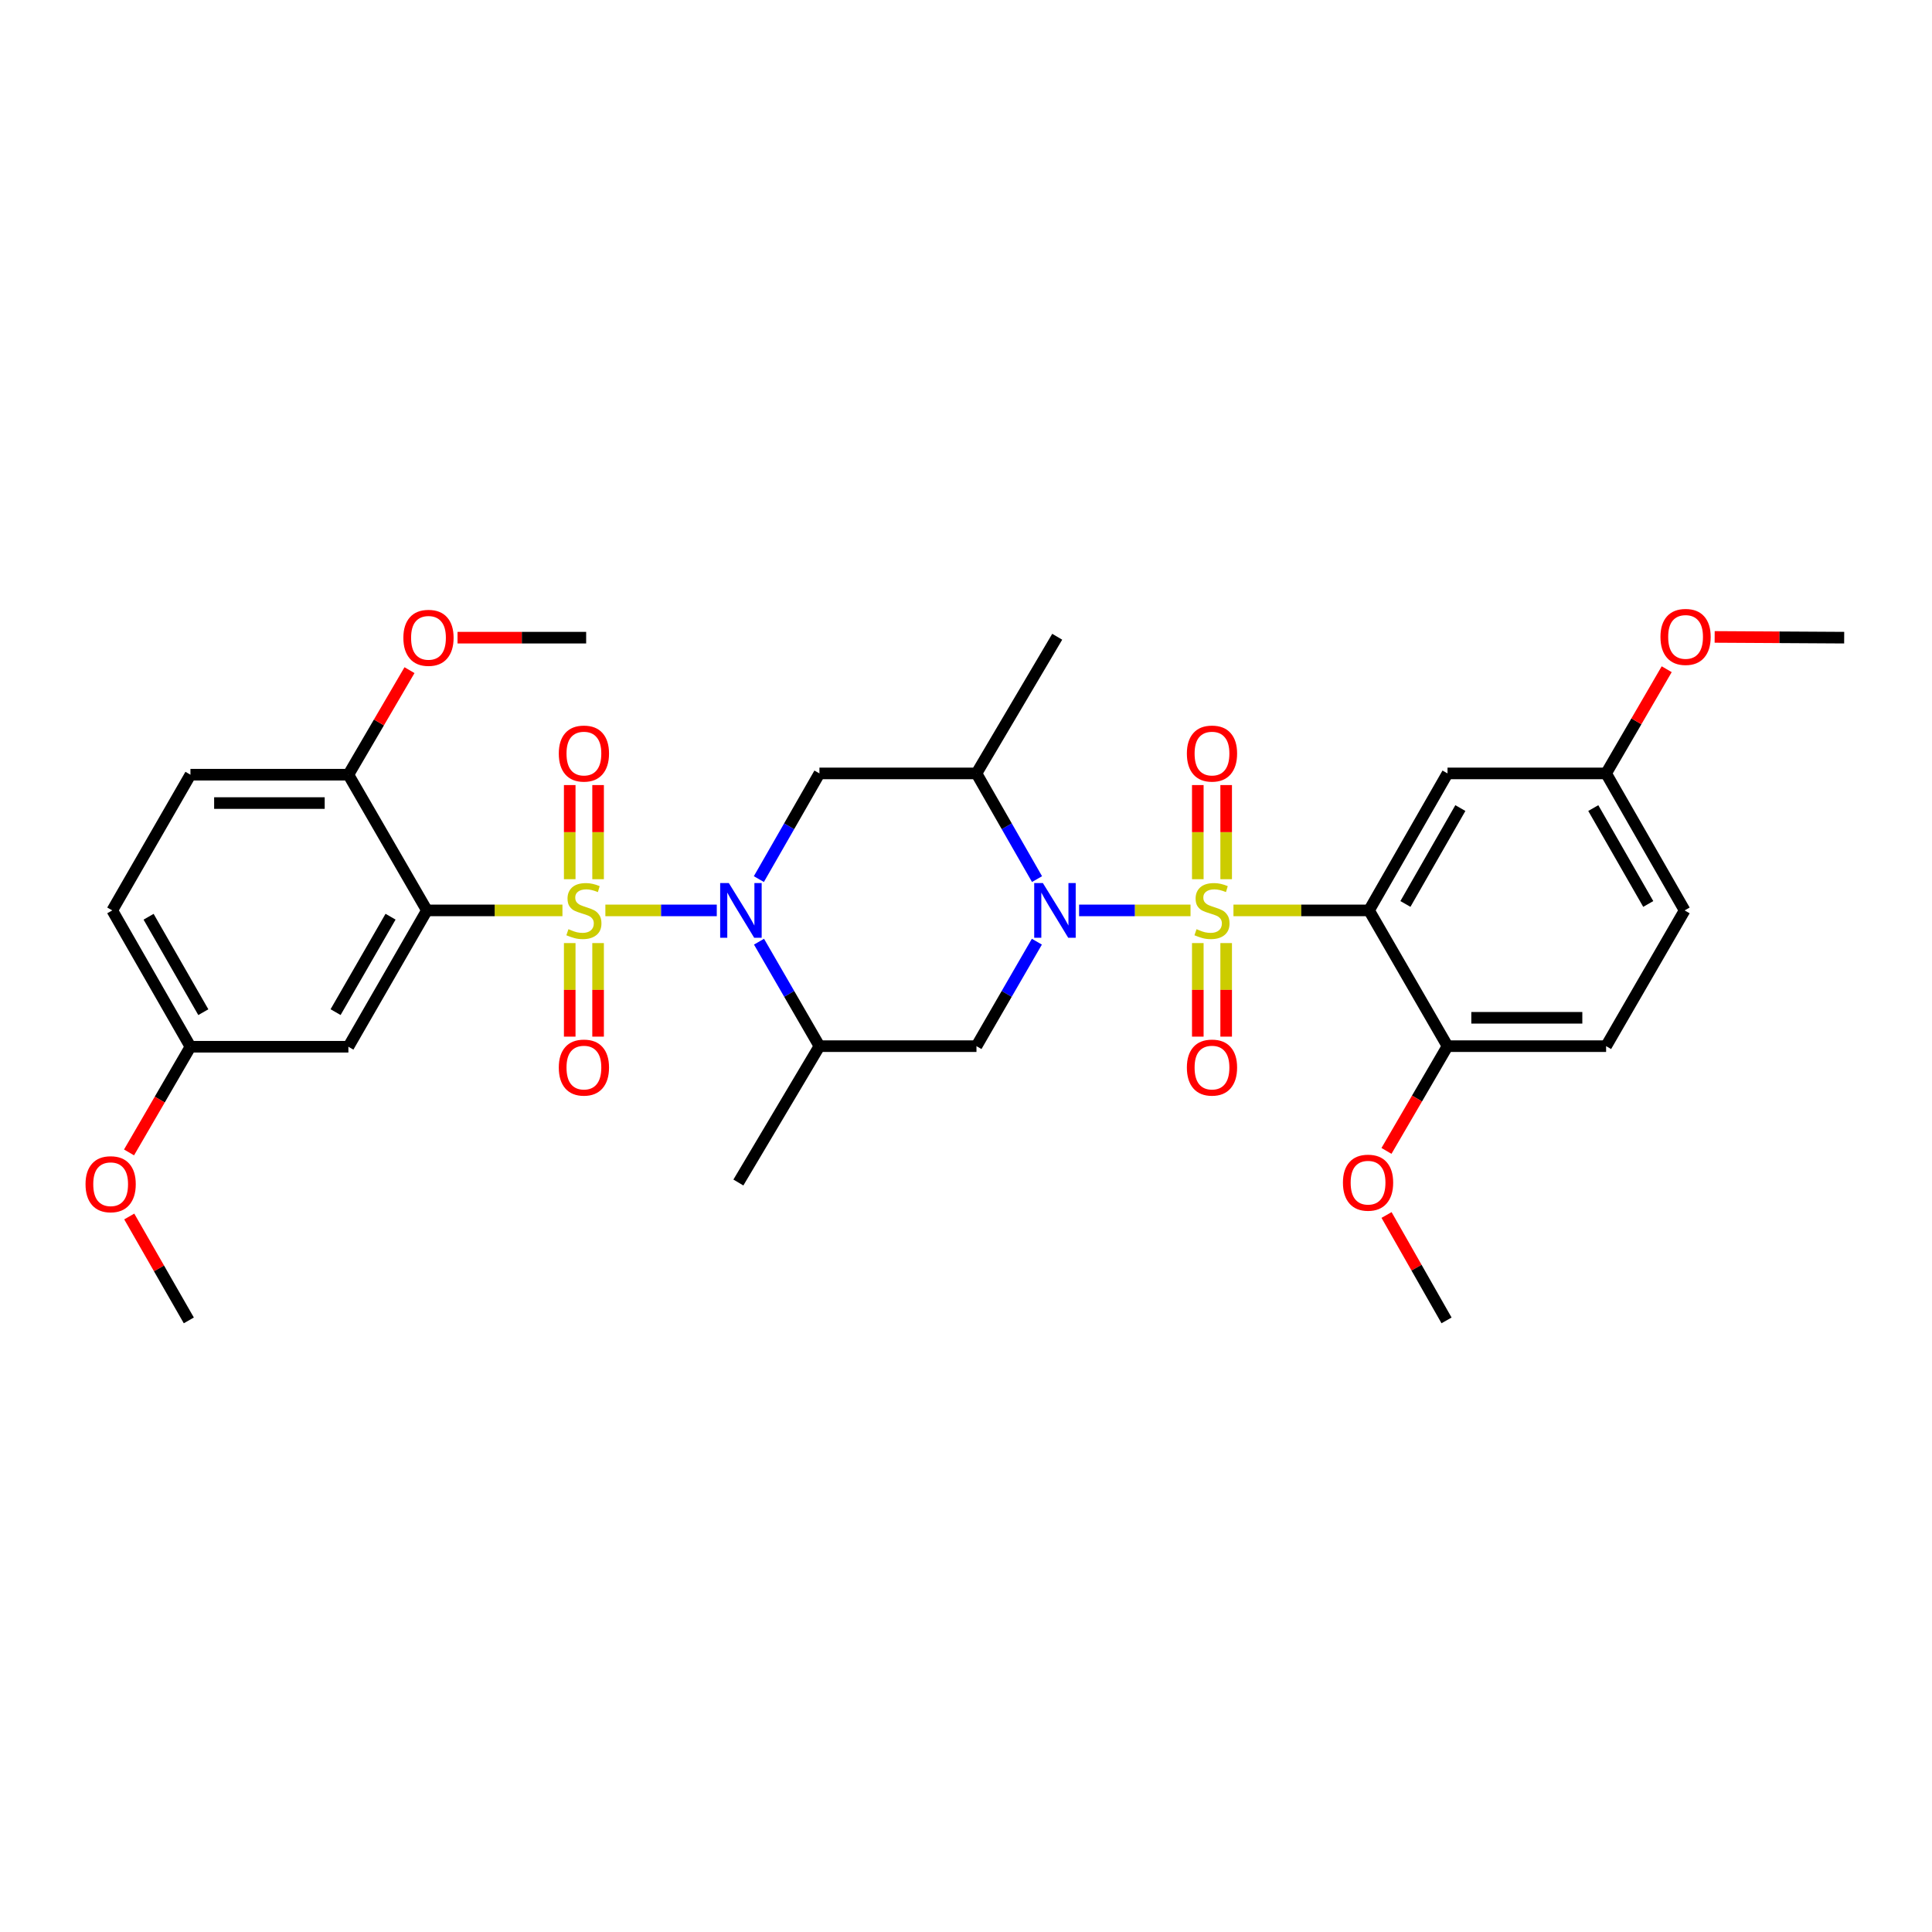 <?xml version='1.0' encoding='iso-8859-1'?>
<svg version='1.1' baseProfile='full'
              xmlns='http://www.w3.org/2000/svg'
                      xmlns:rdkit='http://www.rdkit.org/xml'
                      xmlns:xlink='http://www.w3.org/1999/xlink'
                  xml:space='preserve'
width='1000px' height='1000px' viewBox='0 0 1000 1000'>
<!-- END OF HEADER -->
<rect style='opacity:1.0;fill:#FFFFFF;stroke:none' width='1000' height='1000' x='0' y='0'> </rect>
<path class='bond-1' d='M 313.341,471.224 L 342.173,471.224' style='fill:none;fill-rule:evenodd;stroke:#CCCC00;stroke-width:6px;stroke-linecap:butt;stroke-linejoin:miter;stroke-opacity:1' />
<path class='bond-1' d='M 342.173,471.224 L 371.004,471.224' style='fill:none;fill-rule:evenodd;stroke:#0000FF;stroke-width:6px;stroke-linecap:butt;stroke-linejoin:miter;stroke-opacity:1' />
<path class='bond-3' d='M 291.117,471.224 L 256.043,471.224' style='fill:none;fill-rule:evenodd;stroke:#CCCC00;stroke-width:6px;stroke-linecap:butt;stroke-linejoin:miter;stroke-opacity:1' />
<path class='bond-3' d='M 256.043,471.224 L 220.968,471.224' style='fill:none;fill-rule:evenodd;stroke:#000000;stroke-width:6px;stroke-linecap:butt;stroke-linejoin:miter;stroke-opacity:1' />
<path class='bond-13' d='M 294.888,488.136 L 294.888,512.35' style='fill:none;fill-rule:evenodd;stroke:#CCCC00;stroke-width:6px;stroke-linecap:butt;stroke-linejoin:miter;stroke-opacity:1' />
<path class='bond-13' d='M 294.888,512.35 L 294.888,536.564' style='fill:none;fill-rule:evenodd;stroke:#FF0000;stroke-width:6px;stroke-linecap:butt;stroke-linejoin:miter;stroke-opacity:1' />
<path class='bond-13' d='M 309.57,488.136 L 309.57,512.35' style='fill:none;fill-rule:evenodd;stroke:#CCCC00;stroke-width:6px;stroke-linecap:butt;stroke-linejoin:miter;stroke-opacity:1' />
<path class='bond-13' d='M 309.57,512.35 L 309.57,536.564' style='fill:none;fill-rule:evenodd;stroke:#FF0000;stroke-width:6px;stroke-linecap:butt;stroke-linejoin:miter;stroke-opacity:1' />
<path class='bond-14' d='M 309.57,455.072 L 309.57,430.711' style='fill:none;fill-rule:evenodd;stroke:#CCCC00;stroke-width:6px;stroke-linecap:butt;stroke-linejoin:miter;stroke-opacity:1' />
<path class='bond-14' d='M 309.57,430.711 L 309.57,406.35' style='fill:none;fill-rule:evenodd;stroke:#FF0000;stroke-width:6px;stroke-linecap:butt;stroke-linejoin:miter;stroke-opacity:1' />
<path class='bond-14' d='M 294.888,455.072 L 294.888,430.711' style='fill:none;fill-rule:evenodd;stroke:#CCCC00;stroke-width:6px;stroke-linecap:butt;stroke-linejoin:miter;stroke-opacity:1' />
<path class='bond-14' d='M 294.888,430.711 L 294.888,406.35' style='fill:none;fill-rule:evenodd;stroke:#FF0000;stroke-width:6px;stroke-linecap:butt;stroke-linejoin:miter;stroke-opacity:1' />
<path class='bond-0' d='M 616.211,471.224 L 587.375,471.224' style='fill:none;fill-rule:evenodd;stroke:#CCCC00;stroke-width:6px;stroke-linecap:butt;stroke-linejoin:miter;stroke-opacity:1' />
<path class='bond-0' d='M 587.375,471.224 L 558.539,471.224' style='fill:none;fill-rule:evenodd;stroke:#0000FF;stroke-width:6px;stroke-linecap:butt;stroke-linejoin:miter;stroke-opacity:1' />
<path class='bond-4' d='M 638.435,471.224 L 673.522,471.224' style='fill:none;fill-rule:evenodd;stroke:#CCCC00;stroke-width:6px;stroke-linecap:butt;stroke-linejoin:miter;stroke-opacity:1' />
<path class='bond-4' d='M 673.522,471.224 L 708.609,471.224' style='fill:none;fill-rule:evenodd;stroke:#000000;stroke-width:6px;stroke-linecap:butt;stroke-linejoin:miter;stroke-opacity:1' />
<path class='bond-11' d='M 619.982,488.136 L 619.982,512.35' style='fill:none;fill-rule:evenodd;stroke:#CCCC00;stroke-width:6px;stroke-linecap:butt;stroke-linejoin:miter;stroke-opacity:1' />
<path class='bond-11' d='M 619.982,512.35 L 619.982,536.564' style='fill:none;fill-rule:evenodd;stroke:#FF0000;stroke-width:6px;stroke-linecap:butt;stroke-linejoin:miter;stroke-opacity:1' />
<path class='bond-11' d='M 634.663,488.136 L 634.663,512.35' style='fill:none;fill-rule:evenodd;stroke:#CCCC00;stroke-width:6px;stroke-linecap:butt;stroke-linejoin:miter;stroke-opacity:1' />
<path class='bond-11' d='M 634.663,512.35 L 634.663,536.564' style='fill:none;fill-rule:evenodd;stroke:#FF0000;stroke-width:6px;stroke-linecap:butt;stroke-linejoin:miter;stroke-opacity:1' />
<path class='bond-12' d='M 634.663,455.072 L 634.663,430.711' style='fill:none;fill-rule:evenodd;stroke:#CCCC00;stroke-width:6px;stroke-linecap:butt;stroke-linejoin:miter;stroke-opacity:1' />
<path class='bond-12' d='M 634.663,430.711 L 634.663,406.35' style='fill:none;fill-rule:evenodd;stroke:#FF0000;stroke-width:6px;stroke-linecap:butt;stroke-linejoin:miter;stroke-opacity:1' />
<path class='bond-12' d='M 619.982,455.072 L 619.982,430.711' style='fill:none;fill-rule:evenodd;stroke:#CCCC00;stroke-width:6px;stroke-linecap:butt;stroke-linejoin:miter;stroke-opacity:1' />
<path class='bond-12' d='M 619.982,430.711 L 619.982,406.35' style='fill:none;fill-rule:evenodd;stroke:#FF0000;stroke-width:6px;stroke-linecap:butt;stroke-linejoin:miter;stroke-opacity:1' />
<path class='bond-6' d='M 392.786,455.021 L 408.464,427.671' style='fill:none;fill-rule:evenodd;stroke:#0000FF;stroke-width:6px;stroke-linecap:butt;stroke-linejoin:miter;stroke-opacity:1' />
<path class='bond-6' d='M 408.464,427.671 L 424.141,400.321' style='fill:none;fill-rule:evenodd;stroke:#000000;stroke-width:6px;stroke-linecap:butt;stroke-linejoin:miter;stroke-opacity:1' />
<path class='bond-8' d='M 392.862,487.413 L 408.502,514.452' style='fill:none;fill-rule:evenodd;stroke:#0000FF;stroke-width:6px;stroke-linecap:butt;stroke-linejoin:miter;stroke-opacity:1' />
<path class='bond-8' d='M 408.502,514.452 L 424.141,541.49' style='fill:none;fill-rule:evenodd;stroke:#000000;stroke-width:6px;stroke-linecap:butt;stroke-linejoin:miter;stroke-opacity:1' />
<path class='bond-2' d='M 536.685,487.413 L 521.052,514.452' style='fill:none;fill-rule:evenodd;stroke:#0000FF;stroke-width:6px;stroke-linecap:butt;stroke-linejoin:miter;stroke-opacity:1' />
<path class='bond-2' d='M 521.052,514.452 L 505.419,541.49' style='fill:none;fill-rule:evenodd;stroke:#000000;stroke-width:6px;stroke-linecap:butt;stroke-linejoin:miter;stroke-opacity:1' />
<path class='bond-33' d='M 536.761,455.021 L 521.09,427.671' style='fill:none;fill-rule:evenodd;stroke:#0000FF;stroke-width:6px;stroke-linecap:butt;stroke-linejoin:miter;stroke-opacity:1' />
<path class='bond-33' d='M 521.09,427.671 L 505.419,400.321' style='fill:none;fill-rule:evenodd;stroke:#000000;stroke-width:6px;stroke-linecap:butt;stroke-linejoin:miter;stroke-opacity:1' />
<path class='bond-10' d='M 220.968,471.224 L 180.325,541.792' style='fill:none;fill-rule:evenodd;stroke:#000000;stroke-width:6px;stroke-linecap:butt;stroke-linejoin:miter;stroke-opacity:1' />
<path class='bond-10' d='M 202.149,474.482 L 173.699,523.88' style='fill:none;fill-rule:evenodd;stroke:#000000;stroke-width:6px;stroke-linecap:butt;stroke-linejoin:miter;stroke-opacity:1' />
<path class='bond-15' d='M 220.968,471.224 L 180.325,400.982' style='fill:none;fill-rule:evenodd;stroke:#000000;stroke-width:6px;stroke-linecap:butt;stroke-linejoin:miter;stroke-opacity:1' />
<path class='bond-9' d='M 708.609,471.224 L 749.235,400.321' style='fill:none;fill-rule:evenodd;stroke:#000000;stroke-width:6px;stroke-linecap:butt;stroke-linejoin:miter;stroke-opacity:1' />
<path class='bond-9' d='M 727.441,467.887 L 755.879,418.256' style='fill:none;fill-rule:evenodd;stroke:#000000;stroke-width:6px;stroke-linecap:butt;stroke-linejoin:miter;stroke-opacity:1' />
<path class='bond-16' d='M 708.609,471.224 L 749.235,541.49' style='fill:none;fill-rule:evenodd;stroke:#000000;stroke-width:6px;stroke-linecap:butt;stroke-linejoin:miter;stroke-opacity:1' />
<path class='bond-5' d='M 505.419,541.49 L 424.141,541.49' style='fill:none;fill-rule:evenodd;stroke:#000000;stroke-width:6px;stroke-linecap:butt;stroke-linejoin:miter;stroke-opacity:1' />
<path class='bond-7' d='M 424.141,400.321 L 505.419,400.321' style='fill:none;fill-rule:evenodd;stroke:#000000;stroke-width:6px;stroke-linecap:butt;stroke-linejoin:miter;stroke-opacity:1' />
<path class='bond-25' d='M 505.419,400.321 L 547.212,329.582' style='fill:none;fill-rule:evenodd;stroke:#000000;stroke-width:6px;stroke-linecap:butt;stroke-linejoin:miter;stroke-opacity:1' />
<path class='bond-26' d='M 424.141,541.49 L 382.185,612.067' style='fill:none;fill-rule:evenodd;stroke:#000000;stroke-width:6px;stroke-linecap:butt;stroke-linejoin:miter;stroke-opacity:1' />
<path class='bond-20' d='M 749.235,400.321 L 831.32,400.321' style='fill:none;fill-rule:evenodd;stroke:#000000;stroke-width:6px;stroke-linecap:butt;stroke-linejoin:miter;stroke-opacity:1' />
<path class='bond-19' d='M 180.325,541.792 L 98.574,541.792' style='fill:none;fill-rule:evenodd;stroke:#000000;stroke-width:6px;stroke-linecap:butt;stroke-linejoin:miter;stroke-opacity:1' />
<path class='bond-17' d='M 180.325,400.982 L 98.574,400.982' style='fill:none;fill-rule:evenodd;stroke:#000000;stroke-width:6px;stroke-linecap:butt;stroke-linejoin:miter;stroke-opacity:1' />
<path class='bond-17' d='M 168.062,415.663 L 110.837,415.663' style='fill:none;fill-rule:evenodd;stroke:#000000;stroke-width:6px;stroke-linecap:butt;stroke-linejoin:miter;stroke-opacity:1' />
<path class='bond-23' d='M 180.325,400.982 L 196.14,373.925' style='fill:none;fill-rule:evenodd;stroke:#000000;stroke-width:6px;stroke-linecap:butt;stroke-linejoin:miter;stroke-opacity:1' />
<path class='bond-23' d='M 196.14,373.925 L 211.955,346.868' style='fill:none;fill-rule:evenodd;stroke:#FF0000;stroke-width:6px;stroke-linecap:butt;stroke-linejoin:miter;stroke-opacity:1' />
<path class='bond-18' d='M 749.235,541.49 L 831.32,541.49' style='fill:none;fill-rule:evenodd;stroke:#000000;stroke-width:6px;stroke-linecap:butt;stroke-linejoin:miter;stroke-opacity:1' />
<path class='bond-18' d='M 761.548,526.809 L 819.007,526.809' style='fill:none;fill-rule:evenodd;stroke:#000000;stroke-width:6px;stroke-linecap:butt;stroke-linejoin:miter;stroke-opacity:1' />
<path class='bond-24' d='M 749.235,541.49 L 733.437,568.598' style='fill:none;fill-rule:evenodd;stroke:#000000;stroke-width:6px;stroke-linecap:butt;stroke-linejoin:miter;stroke-opacity:1' />
<path class='bond-24' d='M 733.437,568.598 L 717.639,595.705' style='fill:none;fill-rule:evenodd;stroke:#FF0000;stroke-width:6px;stroke-linecap:butt;stroke-linejoin:miter;stroke-opacity:1' />
<path class='bond-21' d='M 98.574,400.982 L 58.103,471.224' style='fill:none;fill-rule:evenodd;stroke:#000000;stroke-width:6px;stroke-linecap:butt;stroke-linejoin:miter;stroke-opacity:1' />
<path class='bond-22' d='M 831.32,541.49 L 871.963,471.224' style='fill:none;fill-rule:evenodd;stroke:#000000;stroke-width:6px;stroke-linecap:butt;stroke-linejoin:miter;stroke-opacity:1' />
<path class='bond-27' d='M 98.574,541.792 L 82.681,569.142' style='fill:none;fill-rule:evenodd;stroke:#000000;stroke-width:6px;stroke-linecap:butt;stroke-linejoin:miter;stroke-opacity:1' />
<path class='bond-27' d='M 82.681,569.142 L 66.787,596.491' style='fill:none;fill-rule:evenodd;stroke:#FF0000;stroke-width:6px;stroke-linecap:butt;stroke-linejoin:miter;stroke-opacity:1' />
<path class='bond-34' d='M 98.574,541.792 L 58.103,471.224' style='fill:none;fill-rule:evenodd;stroke:#000000;stroke-width:6px;stroke-linecap:butt;stroke-linejoin:miter;stroke-opacity:1' />
<path class='bond-34' d='M 105.239,523.903 L 76.909,474.505' style='fill:none;fill-rule:evenodd;stroke:#000000;stroke-width:6px;stroke-linecap:butt;stroke-linejoin:miter;stroke-opacity:1' />
<path class='bond-28' d='M 831.32,400.321 L 847,373.354' style='fill:none;fill-rule:evenodd;stroke:#000000;stroke-width:6px;stroke-linecap:butt;stroke-linejoin:miter;stroke-opacity:1' />
<path class='bond-28' d='M 847,373.354 L 862.68,346.387' style='fill:none;fill-rule:evenodd;stroke:#FF0000;stroke-width:6px;stroke-linecap:butt;stroke-linejoin:miter;stroke-opacity:1' />
<path class='bond-35' d='M 831.32,400.321 L 871.963,471.224' style='fill:none;fill-rule:evenodd;stroke:#000000;stroke-width:6px;stroke-linecap:butt;stroke-linejoin:miter;stroke-opacity:1' />
<path class='bond-35' d='M 824.679,418.258 L 853.129,467.89' style='fill:none;fill-rule:evenodd;stroke:#000000;stroke-width:6px;stroke-linecap:butt;stroke-linejoin:miter;stroke-opacity:1' />
<path class='bond-29' d='M 236.824,330.055 L 270.109,330.055' style='fill:none;fill-rule:evenodd;stroke:#FF0000;stroke-width:6px;stroke-linecap:butt;stroke-linejoin:miter;stroke-opacity:1' />
<path class='bond-29' d='M 270.109,330.055 L 303.395,330.055' style='fill:none;fill-rule:evenodd;stroke:#000000;stroke-width:6px;stroke-linecap:butt;stroke-linejoin:miter;stroke-opacity:1' />
<path class='bond-30' d='M 717.674,628.88 L 733.202,656.157' style='fill:none;fill-rule:evenodd;stroke:#FF0000;stroke-width:6px;stroke-linecap:butt;stroke-linejoin:miter;stroke-opacity:1' />
<path class='bond-30' d='M 733.202,656.157 L 748.729,683.434' style='fill:none;fill-rule:evenodd;stroke:#000000;stroke-width:6px;stroke-linecap:butt;stroke-linejoin:miter;stroke-opacity:1' />
<path class='bond-31' d='M 66.9,629.66 L 82.317,656.547' style='fill:none;fill-rule:evenodd;stroke:#FF0000;stroke-width:6px;stroke-linecap:butt;stroke-linejoin:miter;stroke-opacity:1' />
<path class='bond-31' d='M 82.317,656.547 L 97.734,683.434' style='fill:none;fill-rule:evenodd;stroke:#000000;stroke-width:6px;stroke-linecap:butt;stroke-linejoin:miter;stroke-opacity:1' />
<path class='bond-32' d='M 887.505,329.668 L 921.025,329.861' style='fill:none;fill-rule:evenodd;stroke:#FF0000;stroke-width:6px;stroke-linecap:butt;stroke-linejoin:miter;stroke-opacity:1' />
<path class='bond-32' d='M 921.025,329.861 L 954.545,330.055' style='fill:none;fill-rule:evenodd;stroke:#000000;stroke-width:6px;stroke-linecap:butt;stroke-linejoin:miter;stroke-opacity:1' />
<path  class='atom-0' d='M 294.229 480.944
Q 294.549 481.064, 295.869 481.624
Q 297.189 482.184, 298.629 482.544
Q 300.109 482.864, 301.549 482.864
Q 304.229 482.864, 305.789 481.584
Q 307.349 480.264, 307.349 477.984
Q 307.349 476.424, 306.549 475.464
Q 305.789 474.504, 304.589 473.984
Q 303.389 473.464, 301.389 472.864
Q 298.869 472.104, 297.349 471.384
Q 295.869 470.664, 294.789 469.144
Q 293.749 467.624, 293.749 465.064
Q 293.749 461.504, 296.149 459.304
Q 298.589 457.104, 303.389 457.104
Q 306.669 457.104, 310.389 458.664
L 309.469 461.744
Q 306.069 460.344, 303.509 460.344
Q 300.749 460.344, 299.229 461.504
Q 297.709 462.624, 297.749 464.584
Q 297.749 466.104, 298.509 467.024
Q 299.309 467.944, 300.429 468.464
Q 301.589 468.984, 303.509 469.584
Q 306.069 470.384, 307.589 471.184
Q 309.109 471.984, 310.189 473.624
Q 311.309 475.224, 311.309 477.984
Q 311.309 481.904, 308.669 484.024
Q 306.069 486.104, 301.709 486.104
Q 299.189 486.104, 297.269 485.544
Q 295.389 485.024, 293.149 484.104
L 294.229 480.944
' fill='#CCCC00'/>
<path  class='atom-1' d='M 619.323 480.944
Q 619.643 481.064, 620.963 481.624
Q 622.283 482.184, 623.723 482.544
Q 625.203 482.864, 626.643 482.864
Q 629.323 482.864, 630.883 481.584
Q 632.443 480.264, 632.443 477.984
Q 632.443 476.424, 631.643 475.464
Q 630.883 474.504, 629.683 473.984
Q 628.483 473.464, 626.483 472.864
Q 623.963 472.104, 622.443 471.384
Q 620.963 470.664, 619.883 469.144
Q 618.843 467.624, 618.843 465.064
Q 618.843 461.504, 621.243 459.304
Q 623.683 457.104, 628.483 457.104
Q 631.763 457.104, 635.483 458.664
L 634.563 461.744
Q 631.163 460.344, 628.603 460.344
Q 625.843 460.344, 624.323 461.504
Q 622.803 462.624, 622.843 464.584
Q 622.843 466.104, 623.603 467.024
Q 624.403 467.944, 625.523 468.464
Q 626.683 468.984, 628.603 469.584
Q 631.163 470.384, 632.683 471.184
Q 634.203 471.984, 635.283 473.624
Q 636.403 475.224, 636.403 477.984
Q 636.403 481.904, 633.763 484.024
Q 631.163 486.104, 626.803 486.104
Q 624.283 486.104, 622.363 485.544
Q 620.483 485.024, 618.243 484.104
L 619.323 480.944
' fill='#CCCC00'/>
<path  class='atom-2' d='M 377.238 457.064
L 386.518 472.064
Q 387.438 473.544, 388.918 476.224
Q 390.398 478.904, 390.478 479.064
L 390.478 457.064
L 394.238 457.064
L 394.238 485.384
L 390.358 485.384
L 380.398 468.984
Q 379.238 467.064, 377.998 464.864
Q 376.798 462.664, 376.438 461.984
L 376.438 485.384
L 372.758 485.384
L 372.758 457.064
L 377.238 457.064
' fill='#0000FF'/>
<path  class='atom-3' d='M 539.785 457.064
L 549.065 472.064
Q 549.985 473.544, 551.465 476.224
Q 552.945 478.904, 553.025 479.064
L 553.025 457.064
L 556.785 457.064
L 556.785 485.384
L 552.905 485.384
L 542.945 468.984
Q 541.785 467.064, 540.545 464.864
Q 539.345 462.664, 538.985 461.984
L 538.985 485.384
L 535.305 485.384
L 535.305 457.064
L 539.785 457.064
' fill='#0000FF'/>
<path  class='atom-12' d='M 614.323 552.573
Q 614.323 545.773, 617.683 541.973
Q 621.043 538.173, 627.323 538.173
Q 633.603 538.173, 636.963 541.973
Q 640.323 545.773, 640.323 552.573
Q 640.323 559.453, 636.923 563.373
Q 633.523 567.253, 627.323 567.253
Q 621.083 567.253, 617.683 563.373
Q 614.323 559.493, 614.323 552.573
M 627.323 564.053
Q 631.643 564.053, 633.963 561.173
Q 636.323 558.253, 636.323 552.573
Q 636.323 547.013, 633.963 544.213
Q 631.643 541.373, 627.323 541.373
Q 623.003 541.373, 620.643 544.173
Q 618.323 546.973, 618.323 552.573
Q 618.323 558.293, 620.643 561.173
Q 623.003 564.053, 627.323 564.053
' fill='#FF0000'/>
<path  class='atom-13' d='M 614.323 390.043
Q 614.323 383.243, 617.683 379.443
Q 621.043 375.643, 627.323 375.643
Q 633.603 375.643, 636.963 379.443
Q 640.323 383.243, 640.323 390.043
Q 640.323 396.923, 636.923 400.843
Q 633.523 404.723, 627.323 404.723
Q 621.083 404.723, 617.683 400.843
Q 614.323 396.963, 614.323 390.043
M 627.323 401.523
Q 631.643 401.523, 633.963 398.643
Q 636.323 395.723, 636.323 390.043
Q 636.323 384.483, 633.963 381.683
Q 631.643 378.843, 627.323 378.843
Q 623.003 378.843, 620.643 381.643
Q 618.323 384.443, 618.323 390.043
Q 618.323 395.763, 620.643 398.643
Q 623.003 401.523, 627.323 401.523
' fill='#FF0000'/>
<path  class='atom-14' d='M 289.229 552.573
Q 289.229 545.773, 292.589 541.973
Q 295.949 538.173, 302.229 538.173
Q 308.509 538.173, 311.869 541.973
Q 315.229 545.773, 315.229 552.573
Q 315.229 559.453, 311.829 563.373
Q 308.429 567.253, 302.229 567.253
Q 295.989 567.253, 292.589 563.373
Q 289.229 559.493, 289.229 552.573
M 302.229 564.053
Q 306.549 564.053, 308.869 561.173
Q 311.229 558.253, 311.229 552.573
Q 311.229 547.013, 308.869 544.213
Q 306.549 541.373, 302.229 541.373
Q 297.909 541.373, 295.549 544.173
Q 293.229 546.973, 293.229 552.573
Q 293.229 558.293, 295.549 561.173
Q 297.909 564.053, 302.229 564.053
' fill='#FF0000'/>
<path  class='atom-15' d='M 289.229 390.043
Q 289.229 383.243, 292.589 379.443
Q 295.949 375.643, 302.229 375.643
Q 308.509 375.643, 311.869 379.443
Q 315.229 383.243, 315.229 390.043
Q 315.229 396.923, 311.829 400.843
Q 308.429 404.723, 302.229 404.723
Q 295.989 404.723, 292.589 400.843
Q 289.229 396.963, 289.229 390.043
M 302.229 401.523
Q 306.549 401.523, 308.869 398.643
Q 311.229 395.723, 311.229 390.043
Q 311.229 384.483, 308.869 381.683
Q 306.549 378.843, 302.229 378.843
Q 297.909 378.843, 295.549 381.643
Q 293.229 384.443, 293.229 390.043
Q 293.229 395.763, 295.549 398.643
Q 297.909 401.523, 302.229 401.523
' fill='#FF0000'/>
<path  class='atom-24' d='M 208.783 330.135
Q 208.783 323.335, 212.143 319.535
Q 215.503 315.735, 221.783 315.735
Q 228.063 315.735, 231.423 319.535
Q 234.783 323.335, 234.783 330.135
Q 234.783 337.015, 231.383 340.935
Q 227.983 344.815, 221.783 344.815
Q 215.543 344.815, 212.143 340.935
Q 208.783 337.055, 208.783 330.135
M 221.783 341.615
Q 226.103 341.615, 228.423 338.735
Q 230.783 335.815, 230.783 330.135
Q 230.783 324.575, 228.423 321.775
Q 226.103 318.935, 221.783 318.935
Q 217.463 318.935, 215.103 321.735
Q 212.783 324.535, 212.783 330.135
Q 212.783 335.855, 215.103 338.735
Q 217.463 341.615, 221.783 341.615
' fill='#FF0000'/>
<path  class='atom-25' d='M 695.103 612.147
Q 695.103 605.347, 698.463 601.547
Q 701.823 597.747, 708.103 597.747
Q 714.383 597.747, 717.743 601.547
Q 721.103 605.347, 721.103 612.147
Q 721.103 619.027, 717.703 622.947
Q 714.303 626.827, 708.103 626.827
Q 701.863 626.827, 698.463 622.947
Q 695.103 619.067, 695.103 612.147
M 708.103 623.627
Q 712.423 623.627, 714.743 620.747
Q 717.103 617.827, 717.103 612.147
Q 717.103 606.587, 714.743 603.787
Q 712.423 600.947, 708.103 600.947
Q 703.783 600.947, 701.423 603.747
Q 699.103 606.547, 699.103 612.147
Q 699.103 617.867, 701.423 620.747
Q 703.783 623.627, 708.103 623.627
' fill='#FF0000'/>
<path  class='atom-28' d='M 44.271 612.946
Q 44.271 606.146, 47.631 602.346
Q 50.991 598.546, 57.271 598.546
Q 63.551 598.546, 66.911 602.346
Q 70.271 606.146, 70.271 612.946
Q 70.271 619.826, 66.871 623.746
Q 63.471 627.626, 57.271 627.626
Q 51.031 627.626, 47.631 623.746
Q 44.271 619.866, 44.271 612.946
M 57.271 624.426
Q 61.591 624.426, 63.911 621.546
Q 66.271 618.626, 66.271 612.946
Q 66.271 607.386, 63.911 604.586
Q 61.591 601.746, 57.271 601.746
Q 52.951 601.746, 50.591 604.546
Q 48.271 607.346, 48.271 612.946
Q 48.271 618.666, 50.591 621.546
Q 52.951 624.426, 57.271 624.426
' fill='#FF0000'/>
<path  class='atom-29' d='M 859.452 329.662
Q 859.452 322.862, 862.812 319.062
Q 866.172 315.262, 872.452 315.262
Q 878.732 315.262, 882.092 319.062
Q 885.452 322.862, 885.452 329.662
Q 885.452 336.542, 882.052 340.462
Q 878.652 344.342, 872.452 344.342
Q 866.212 344.342, 862.812 340.462
Q 859.452 336.582, 859.452 329.662
M 872.452 341.142
Q 876.772 341.142, 879.092 338.262
Q 881.452 335.342, 881.452 329.662
Q 881.452 324.102, 879.092 321.302
Q 876.772 318.462, 872.452 318.462
Q 868.132 318.462, 865.772 321.262
Q 863.452 324.062, 863.452 329.662
Q 863.452 335.382, 865.772 338.262
Q 868.132 341.142, 872.452 341.142
' fill='#FF0000'/>
</svg>
